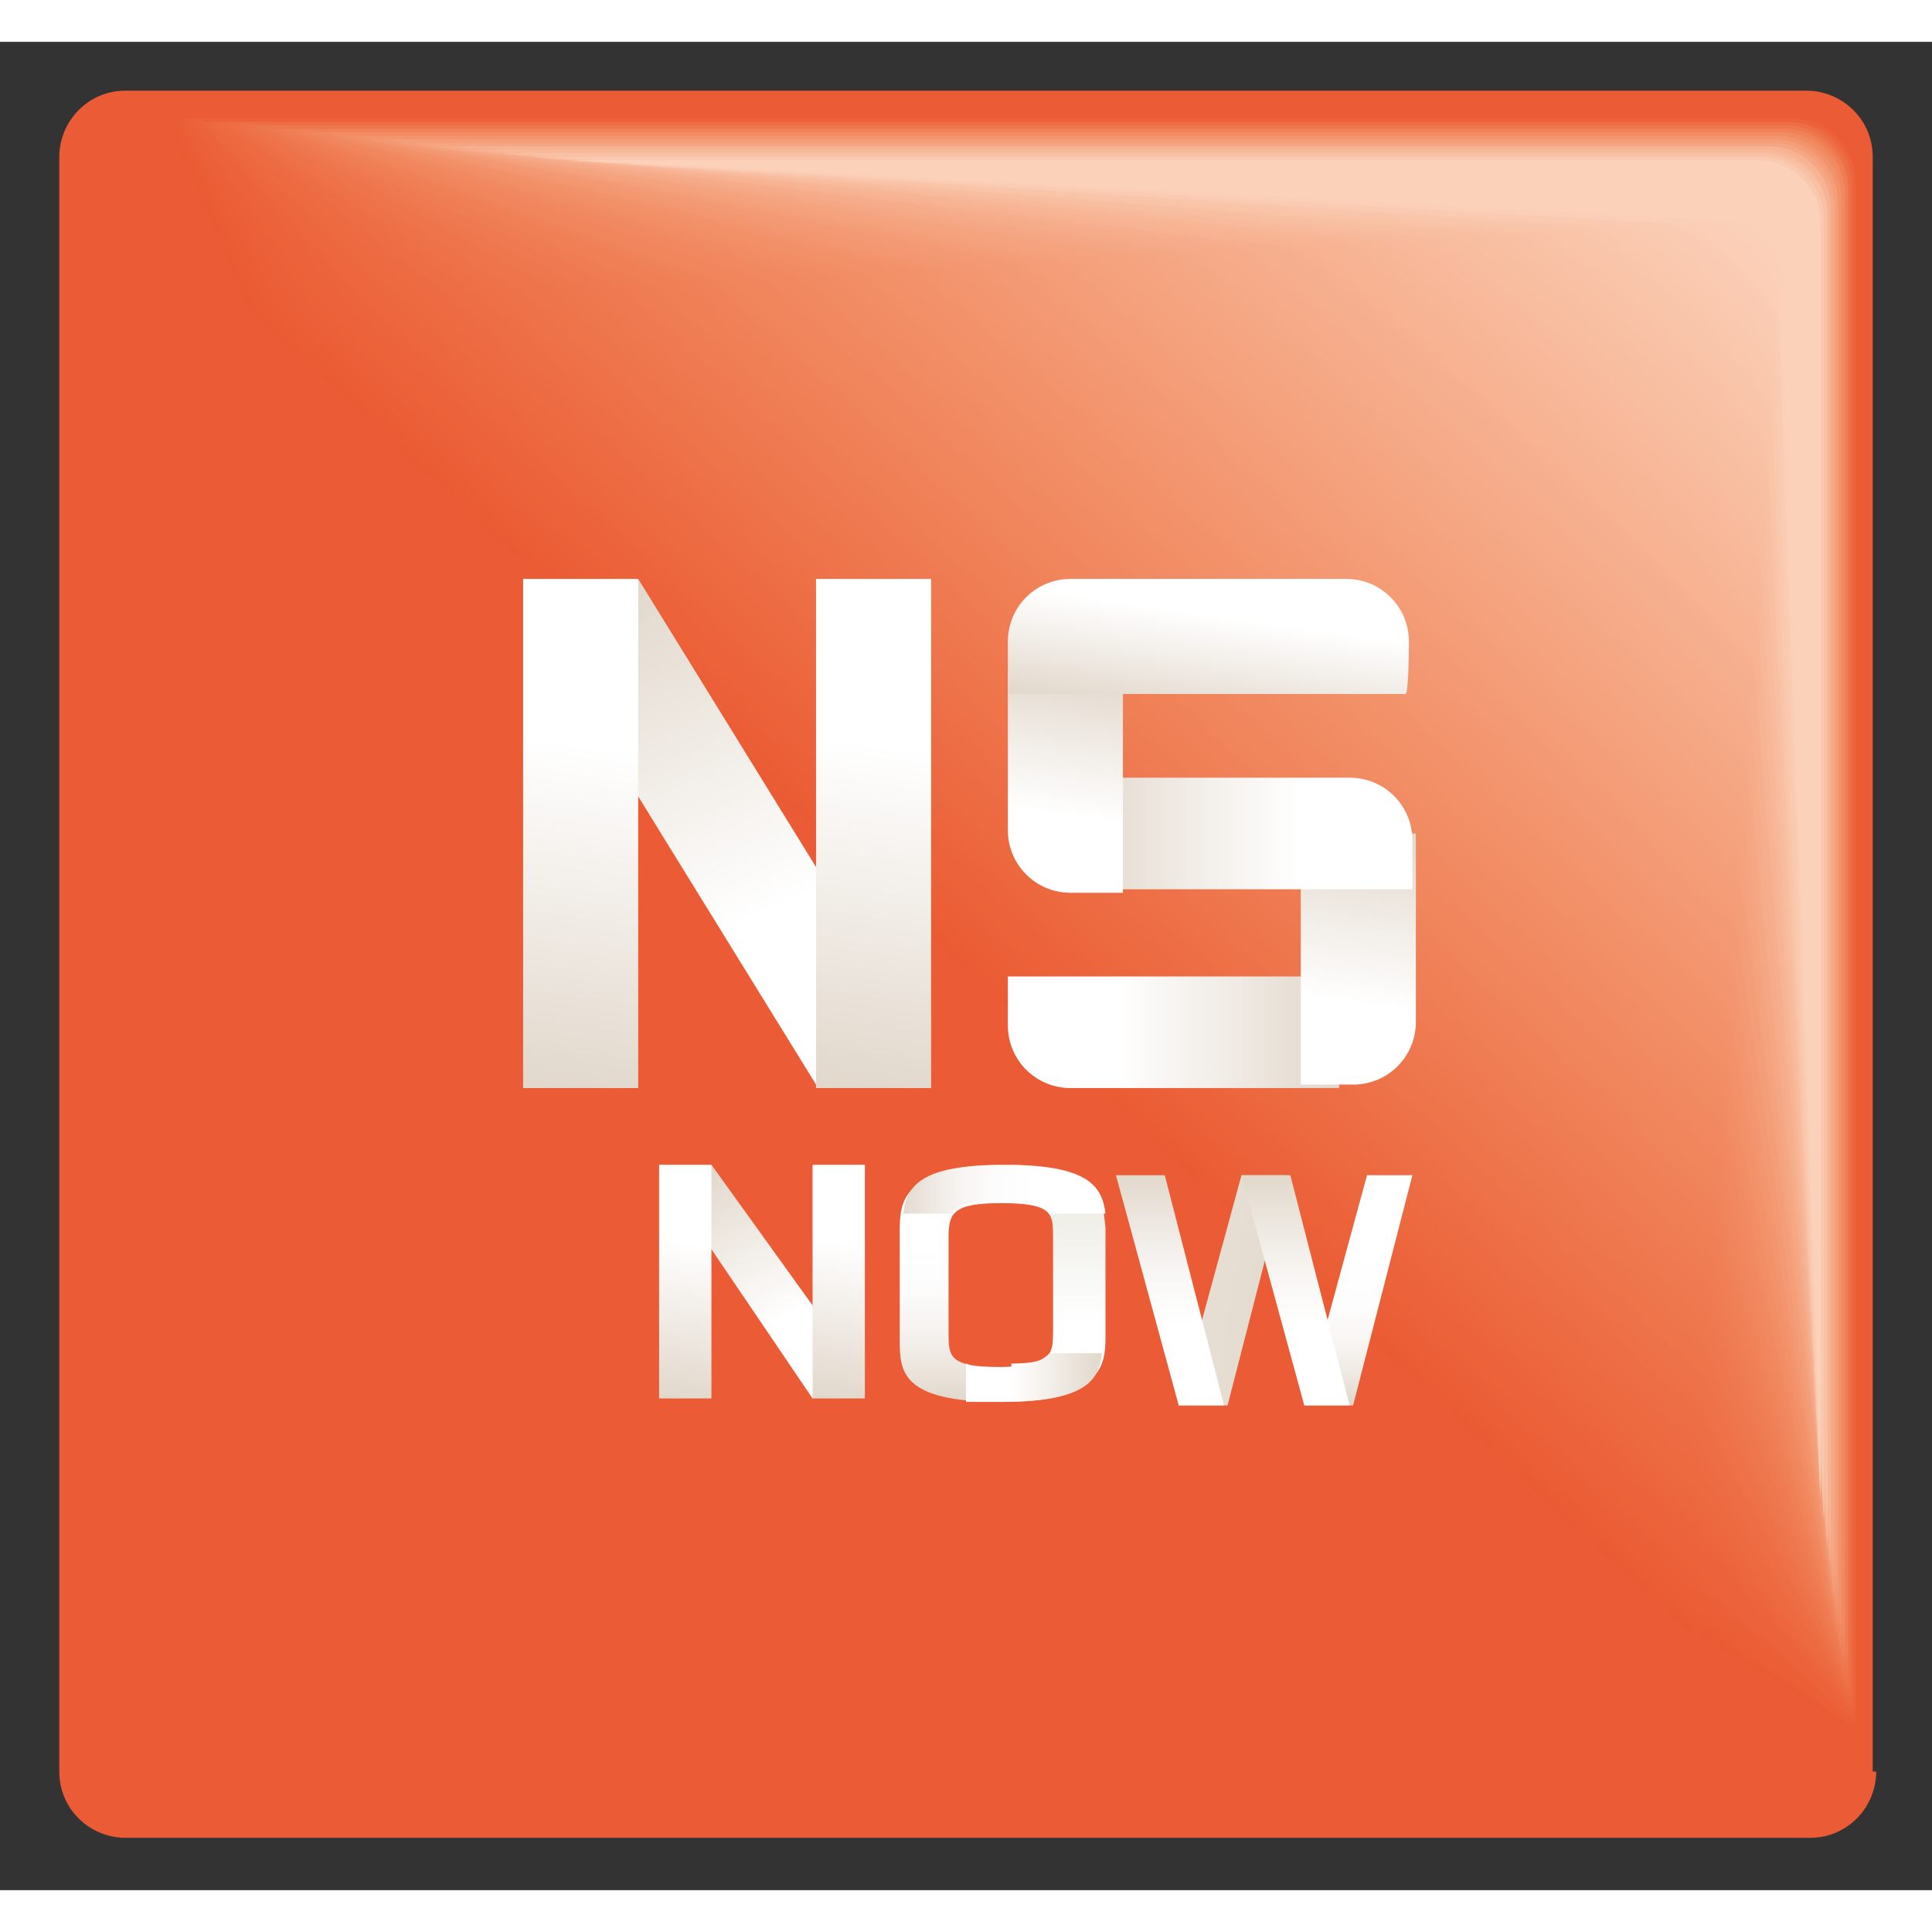 <svg width="66px" height="66px" xmlns="http://www.w3.org/2000/svg" viewBox="0 0 55.4 53" enable-background="new 0 0 55.4 53" xmlns:xlink="http://www.w3.org/1999/xlink"><rect x="0" y="0" width="55.4" height="53" fill="#333333" stroke="none"/><defs><linearGradient id="I" gradientUnits="userSpaceOnUse" x1="31.618" x2="27.67" xlink:href="#0"/><linearGradient id="C" gradientUnits="userSpaceOnUse" y1="32.476" x2="0" y2="39.06"><stop offset=".006" stop-color="#e2d8cc"/><stop offset=".255" stop-color="#f0ebe6"/><stop offset=".5" stop-color="#fbfaf9"/><stop offset=".668" stop-color="#fff"/></linearGradient><linearGradient id="A" gradientUnits="userSpaceOnUse" x1="19.2" y1="38.926" x2="20.16" y2="32.15" xlink:href="#0"/><linearGradient id="B" gradientUnits="userSpaceOnUse" y1="39.06" x2="0" y2="32.476" xlink:href="#0"/><linearGradient id="D" gradientUnits="userSpaceOnUse" y1="39.06" x2="0" y2="32.476"><stop offset=".006" stop-color="#e2d8cc"/><stop offset=".027" stop-color="#e4dbd0"/><stop offset=".147" stop-color="#f0ebe5"/><stop offset=".281" stop-color="#f9f6f4"/><stop offset=".437" stop-color="#fefdfd"/><stop offset=".668" stop-color="#fff"/></linearGradient><linearGradient id="E" gradientUnits="userSpaceOnUse" y1="32.476" x2="0" y2="39.06"><stop offset=".006" stop-color="#e2d8cc"/><stop offset=".168" stop-color="#eae4db"/><stop offset=".482" stop-color="#faf8f6"/><stop offset=".668" stop-color="#fff"/></linearGradient><linearGradient id="H" gradientUnits="userSpaceOnUse" x1="25.77" x2="31.618"><stop offset=".006" stop-color="#e2d8cc"/><stop offset=".135" stop-color="#ece6df"/><stop offset=".302" stop-color="#f7f4f1"/><stop offset=".476" stop-color="#fdfcfc"/><stop offset=".668" stop-color="#fff"/></linearGradient><linearGradient id="F" gradientUnits="userSpaceOnUse" y1="38.966" x2="0" y2="32.23"><stop offset=".006" stop-color="#e2d8cc"/><stop offset=".123" stop-color="#ebe4dc"/><stop offset=".303" stop-color="#f6f3f0"/><stop offset=".485" stop-color="#fdfcfc"/><stop offset=".668" stop-color="#fff"/></linearGradient><linearGradient id="G" gradientUnits="userSpaceOnUse" y1="32.23" x2="0" y2="38.963"><stop offset=".006" stop-color="#e8e7de"/><stop offset=".668" stop-color="#fff"/></linearGradient><linearGradient id="9" gradientUnits="userSpaceOnUse" x1="23.614" y1="38.926" x2="24.566" y2="32.15" xlink:href="#0"/><linearGradient id="8" gradientUnits="userSpaceOnUse" x1="20.16" y1="32.34" x2="23.677" y2="38.697" xlink:href="#0"/><linearGradient id="2" gradientUnits="userSpaceOnUse" x1="30.74" x2="40.523" xlink:href="#0"/><linearGradient id="0" gradientUnits="userSpaceOnUse" x1="38.35" x2="28.905"><stop offset=".006" stop-color="#e2d8cc"/><stop offset=".668" stop-color="#fff"/></linearGradient><linearGradient id="1" gradientUnits="userSpaceOnUse" x1="39.31" y1="22.579" x2="38.26" y2="30.08" xlink:href="#0"/><linearGradient id="3" gradientUnits="userSpaceOnUse" x1="30.991" y1="17.94" x2="30.1" y2="24.308" xlink:href="#0"/><linearGradient id="4" gradientUnits="userSpaceOnUse" x1="35.05" y1="14.933" x2="34.409" y2="19.467"><stop offset=".332" stop-color="#fff"/><stop offset=".994" stop-color="#e2d8cc"/></linearGradient><linearGradient id="7" gradientUnits="userSpaceOnUse" x1="15.57" y1="30.03" x2="17.643" y2="15.274" xlink:href="#0"/><linearGradient id="5" gradientUnits="userSpaceOnUse" x1="17.684" y1="15.615" x2="24.01" y2="29.685" xlink:href="#0"/><linearGradient id="6" gradientUnits="userSpaceOnUse" x1="24.06" y1="30.03" x2="26.13" y2="15.274" xlink:href="#0"/></defs><path fill="#eb5b35" d="m53.8 49.6c0 1-.8 1.9-1.9 1.9h-48.3c-1 0-1.9-.8-1.9-1.9v-46.3c0-1 .8-1.9 1.9-1.9h48.2c1 0 1.9.8 1.9 1.9v46.3z"/><path fill="#eb5b33" d="M48.4,45.6l4.8,2.8V4c0-1-0.8-1.8-1.8-1.8H4.8l2.3,5.5L48.4,45.6z"/><path fill="#eb5c34" d="m48.4 45.3l4.8 3v-44.3c0-1-.8-1.8-1.8-1.8h-46.5l2.5 5.5c0 0 41 37.6 41 37.6"/><path fill="#eb5d35" d="M48.4,45.1l4.8,3.3V4c0-1-0.8-1.8-1.8-1.8H5l2.7,5.5C7.7,7.7,48.4,45.1,48.4,45.1z"/><path fill="#eb5e36" d="M48.4,44.8l4.7,3.5V4c0-1-0.8-1.8-1.8-1.8H5.1L8,7.6C8,7.6,48.4,44.8,48.4,44.8z"/><path fill="#eb5f37" d="M48.4,44.5l4.7,3.7V4c0-1-0.8-1.8-1.8-1.8H5.1l3.1,5.4C8.3,7.6,48.4,44.5,48.4,44.5z"/><path fill="#eb6038" d="m48.5 44.2l4.7 3.9v-44.1c0-1-.8-1.8-1.8-1.8h-46.2l3.3 5.4c.1 0 40 36.6 40 36.6"/><path fill="#ec6138" d="m48.5 44l4.7 4.2v-44.2c0-1-.8-1.8-1.8-1.8h-46l3.5 5.4c0 0 39.6 36.3 39.6 36.4"/><path fill="#ec6239" d="M48.5,43.7l4.6,4.4V4c0-1-0.8-1.8-1.8-1.8H5.4l3.8,5.3C9.2,7.6,48.5,43.6,48.5,43.7z"/><path fill="#ec623a" d="m48.5 43.4l4.6 4.6v-44c0-1-.8-1.8-1.8-1.8h-45.8l4 5.3c0 0 39 35.9 39 35.9"/><path fill="#ec633b" d="m48.5 43.1l4.6 4.8v-43.8c0-1-.8-1.8-1.8-1.8h-45.7l4.2 5.3c0-.1 38.7 35.5 38.7 35.5"/><path fill="#ec643c" d="m48.6 42.9l4.6 5v-43.8c0-1-.8-1.8-1.8-1.8h-45.7l4.4 5.3c0-.1 38.5 35.2 38.5 35.3"/><path fill="#ec653d" d="m48.6 42.6l4.5 5.3v-43.8c0-1-.8-1.8-1.8-1.8h-45.5l4.6 5.2c.1 0 38.2 35 38.2 35.1"/><path fill="#ec663e" d="m48.6 42.3l4.5 5.5v-43.7c0-1-.8-1.8-1.8-1.8h-45.5l4.8 5.2c.2 0 38 34.7 38 34.8"/><path fill="#ec673e" d="M48.6,42l4.5,5.7V4.1c0-1-0.8-1.8-1.8-1.8H5.9l5,5.2C11.1,7.4,48.6,41.9,48.6,42z"/><path fill="#ec683f" d="m48.6 41.8l4.5 5.9v-43.6c0-1-.8-1.8-1.8-1.8h-45.3l5.3 5.1c.1 0 37.3 34.3 37.3 34.4"/><path fill="#ed6940" d="m48.7 41.5l4.4 6.2v-43.6c0-1-.8-1.8-1.8-1.8h-45.2l5.5 5.1c.1 0 37.1 34 37.1 34.1"/><path fill="#ed6a41" d="m48.7 41.2l4.4 6.4v-43.5c0-1-.8-1.8-1.8-1.8h-45.1l5.7 5.1c.1 0 36.8 33.7 36.8 33.8"/><path fill="#ed6a42" d="m48.7 40.9l4.4 6.6v-43.4c0-1-.8-1.8-1.8-1.8h-45l5.9 5.1c.1 0 36.5 33.4 36.5 33.5"/><path fill="#ed6b43" d="m48.7 40.6l4.3 6.8v-43.3c0-1-.8-1.8-1.8-1.8h-44.8l6.1 5c.1.1 36.2 33.2 36.2 33.3"/><path fill="#ed6c44" d="m48.7 40.4l4.3 7v-43.3c0-1-.8-1.8-1.8-1.8h-44.7l6.3 5c.1 0 35.9 32.9 35.9 33.1"/><path fill="#ed6d44" d="m48.7 40.1l4.3 7.3v-43.3c0-1-.8-1.8-1.8-1.8h-44.7l6.5 5c.2 0 35.7 32.7 35.7 32.8"/><path fill="#ed6e45" d="m48.8 39.8l4.3 7.5v-43.1c0-1-.8-1.8-1.8-1.8h-44.7l6.8 5c.1-.1 35.4 32.3 35.4 32.4"/><path fill="#ee6f46" d="m48.8 39.5l4.2 7.7v-43c0-1-.8-1.8-1.8-1.8h-44.5l7 4.9c.1 0 35.1 32.1 35.1 32.2"/><path fill="#ee7047" d="m48.8 39.3l4.2 7.9v-43c0-1-.8-1.8-1.8-1.8h-44.4l7.2 4.9c.2 0 34.8 31.8 34.8 32"/><path fill="#ee7148" d="m48.8 39l4.2 8.2v-43c0-1-.8-1.8-1.8-1.8h-44.3l7.4 4.9c.2-.1 34.5 31.5 34.5 31.7"/><path fill="#ee7249" d="m48.8 38.7l4.2 8.4v-42.9c0-1-.8-1.8-1.8-1.8h-44.2l7.6 4.8c.2 0 34.2 31.3 34.2 31.5"/><path fill="#ee734a" d="m48.9 38.4l4.1 8.6v-42.8c0-1-.8-1.8-1.8-1.8h-44.1l7.8 4.8c.2 0 34 31 34 31.2"/><path fill="#ee744a" d="m48.9 38.2l4.1 8.8v-42.8c0-1-.8-1.8-1.8-1.8h-44l8 4.8c.2 0 33.7 30.8 33.7 31"/><path fill="#ee754b" d="m48.9 37.9l4.1 9.1v-42.8c0-1-.8-1.8-1.8-1.8h-44l8.3 4.8c.2 0 33.4 30.5 33.4 30.7"/><path fill="#ee764c" d="m48.9 37.6l4 9.3v-42.7c0-1-.8-1.8-1.8-1.8h-43.8l8.5 4.7c.2.1 33.1 30.3 33.1 30.5"/><path fill="#ef774d" d="m48.9 37.3l4 9.5v-42.6c0-1-.8-1.8-1.8-1.8h-43.7l8.7 4.7c.2 0 32.8 30 32.8 30.2"/><path fill="#ef774e" d="m49 37.1l4 9.7v-42.6c0-1-.8-1.8-1.8-1.8h-43.7l8.9 4.7c.2 0 32.6 29.7 32.6 30"/><path fill="#ef784f" d="M49,36.8l4,9.9V4.3c0-1-0.8-1.8-1.8-1.8H7.6l9.1,4.6C16.9,7.1,49,36.5,49,36.8z"/><path fill="#ef7950" d="m49 36.5l3.9 10.2v-42.4c0-1-.8-1.8-1.8-1.8h-43.4l9.3 4.6c.2 0 32 29.2 32 29.4"/><path fill="#ef7a51" d="M49,36.2l3.9,10.4V4.3c0-1-0.8-1.8-1.8-1.8H7.8l9.5,4.6C17.5,7.1,49,36,49,36.2z"/><path fill="#ef7b52" d="M49,35.9l3.9,10.6V4.3c0-1-0.8-1.8-1.8-1.8H7.8L17.6,7C17.9,7,49,35.7,49,35.9z"/><path fill="#ef7c53" d="m49.1 35.7l3.9 10.8v-42.2c0-1-.8-1.8-1.8-1.8h-43.3l10 4.5c.3 0 31.2 28.4 31.2 28.7"/><path fill="#ef7d53" d="M49.1,35.4l3.8,11.1V4.3c0-1-0.8-1.8-1.8-1.8H8L18.2,7C18.5,7,49.1,35.1,49.1,35.4z"/><path fill="#ef7e54" d="m49.1 35.1l3.8 11.3v-42.1c0-1-.8-1.8-1.8-1.8h-43l10.4 4.5c.3 0 30.6 27.8 30.6 28.1"/><path fill="#f07f55" d="m49.1 34.8l3.8 11.5v-42c0-1-.8-1.8-1.8-1.8h-42.9l10.6 4.5c.3 0 30.3 27.6 30.3 27.8"/><path fill="#f07f56" d="m49.1 34.6l3.8 11.7v-42c0-1-.8-1.8-1.8-1.8h-42.8l10.8 4.4c.3 0 30 27.4 30 27.7"/><path fill="#f08057" d="m49.2 34.3l3.7 11.9v-41.9c0-1-.8-1.8-1.8-1.8h-42.7l11.1 4.4c.2 0 29.7 27.1 29.7 27.4"/><path fill="#f08158" d="M49.2,34l3.7,12.2V4.3c0-1-0.8-1.8-1.8-1.8H8.5l11.3,4.4C20,6.9,49.2,33.7,49.2,34z"/><path fill="#f08259" d="m49.2 33.7l3.7 12.4v-41.7c0-1-.8-1.8-1.8-1.8h-42.6l11.5 4.3c.3 0 29.2 26.5 29.2 26.8"/><path fill="#f0835a" d="m49.2 33.5l3.6 12.6v-41.7c0-1-.8-1.8-1.8-1.8h-42.4l11.7 4.3c.3 0 28.9 26.2 28.9 26.6"/><path fill="#f0845b" d="m49.2 33.2l3.7 12.8v-41.6c0-1-.8-1.8-1.8-1.8h-42.4l11.9 4.3c.3 0 28.6 26 28.6 26.3"/><path fill="#f1855c" d="m49.3 32.9l3.5 13.1v-41.6c0-1-.8-1.8-1.8-1.8h-42.2l12.1 4.3c.4-.1 28.4 25.7 28.4 26"/><path fill="#f1865d" d="m49.3 32.6l3.6 13.3v-41.5c0-1-.8-1.8-1.8-1.8h-42.2l12.3 4.2c.4 0 28.1 25.5 28.1 25.8"/><path fill="#f1865e" d="m49.3 32.3l3.5 13.5v-41.4c0-1-.8-1.8-1.8-1.8h-42l12.6 4.2c.3 0 27.7 25.2 27.7 25.5"/><path fill="#f1875f" d="m49.3 32.1l3.5 13.7v-41.4c0-1-.8-1.8-1.8-1.8h-42l12.8 4.2c.4 0 27.5 24.9 27.5 25.3"/><path fill="#f18860" d="m49.3 31.8l3.5 13.9v-41.3c0-1-.8-1.8-1.8-1.8h-41.8l13 4.2c.3 0 27.1 24.6 27.1 25"/><path fill="#f18960" d="m49.4 31.5l3.5 14.2v-41.3c0-1-.8-1.8-1.8-1.8h-41.9l13.2 4.1c.4 0 27 24.5 27 24.8"/><path fill="#f18a61" d="m49.4 31.2l3.4 14.4v-41.2c0-1-.8-1.8-1.8-1.8h-41.7l13.4 4.1c.4 0 26.7 24.2 26.7 24.5"/><path fill="#f18b62" d="M49.4,31l3.4,14.6V4.4c0-1-0.8-1.8-1.8-1.8H9.4L23,6.7C23.4,6.7,49.4,30.6,49.4,31z"/><path fill="#f18b63" d="m49.4 30.7l3.4 14.8v-41c0-1-.8-1.8-1.8-1.8h-41.5l13.8 4c.4 0 26.1 23.6 26.1 24"/><path fill="#f28c64" d="m49.4 30.4l3.4 15.1v-41c0-1-.8-1.8-1.8-1.8h-41.4l14.1 4c.3 0 25.7 23.3 25.7 23.7"/><path fill="#f28d65" d="m49.4 30.1l3.3 15.3v-40.9c0-1-.8-1.8-1.8-1.8h-41.2l14.3 4c.3-.1 25.4 23 25.4 23.4"/><path fill="#f28e66" d="m49.5 29.9l3.3 15.5v-40.9c0-1-.8-1.8-1.8-1.8h-41.2l14.5 4c.3-.1 25.2 22.8 25.2 23.2"/><path fill="#f28f67" d="m49.5 29.6l3.3 15.7v-40.8c0-1-.8-1.8-1.8-1.8h-41.2l14.7 3.9c.5 0 25 22.6 25 23"/><path fill="#f29068" d="m49.5 29.3l3.2 15.9v-40.7c0-1-.8-1.8-1.8-1.8h-41l14.9 3.9c.5 0 24.7 22.3 24.7 22.7"/><path fill="#f29169" d="m49.5 29l3.2 16.2v-40.7c0-1-.8-1.8-1.8-1.8h-40.9l15.1 3.9c.5 0 24.4 22 24.4 22.4"/><path fill="#f2916a" d="m49.5 28.8l3.2 16.4v-40.7c0-1-.8-1.8-1.8-1.8h-40.8l15.3 3.8c.5.1 24.1 21.8 24.1 22.3"/><path fill="#f2926b" d="m49.6 28.5l3.2 16.6v-40.6c0-1-.8-1.8-1.8-1.8h-40.8l15.6 3.8c.4 0 23.8 21.5 23.8 22"/><path fill="#f3936c" d="m49.6 28.2l3.1 16.8v-40.5c0-1-.8-1.8-1.8-1.8h-40.6l15.8 3.8c.4 0 23.5 21.2 23.5 21.7"/><path fill="#f3946d" d="m49.6 27.9l3.1 17.1v-40.5c0-1-.8-1.8-1.8-1.8h-40.5l16 3.8c.4 0 23.2 21 23.2 21.4"/><path fill="#f3956e" d="m49.6 27.6l3.1 17.3v-40.3c0-1-.8-1.8-1.8-1.8h-40.4l16.2 3.7c.4 0 22.9 20.7 22.9 21.1"/><path fill="#f3966f" d="m49.6 27.4l3.1 17.5v-40.3c0-1-.8-1.8-1.8-1.8h-40.4l16.5 3.7c.4 0 22.6 20.4 22.6 20.9"/><path fill="#f39770" d="m49.7 27.1l3 17.7v-40.2c0-1-.8-1.8-1.8-1.8h-40.3l16.6 3.7c.5-.1 22.5 20.1 22.5 20.6"/><path fill="#f39771" d="m49.7 26.8l3 17.9v-40.1c0-1-.8-1.8-1.8-1.8h-40.2l16.8 3.7c.5-.1 22.2 19.8 22.2 20.3"/><path fill="#f39872" d="m49.7 26.5l3 18.2v-40.1c0-1-.8-1.8-1.8-1.8h-40.1l17.1 3.6c.5 0 21.8 19.6 21.8 20.1"/><path fill="#f39973" d="m49.7 26.3l2.9 18.4v-40.1c0-1-.8-1.8-1.8-1.8h-40l17.3 3.6c.6 0 21.6 19.4 21.6 19.9"/><path fill="#f39a74" d="M49.7,26l2.9,18.6v-40c0-1-0.8-1.8-1.8-1.8H11l17.5,3.6C29,6.4,49.7,25.5,49.7,26z"/><path fill="#f49b75" d="m49.8 25.7l2.9 18.8v-39.9c0-1-.8-1.8-1.8-1.8h-39.8l17.7 3.5c.5.1 21 18.9 21 19.4"/><path fill="#f49c76" d="m49.8 25.4l2.9 19.1v-39.9c0-1-.8-1.8-1.8-1.8h-39.7l17.9 3.5c.5 0 20.7 18.6 20.7 19.1"/><path fill="#f49d77" d="m49.8 25.2l2.8 19.3v-39.9c0-1-.8-1.8-1.8-1.8h-39.6l18.1 3.5c.6 0 20.5 18.3 20.5 18.9"/><path fill="#f49d78" d="m49.8 24.9l2.8 19.5v-39.8c0-1-.8-1.8-1.8-1.8h-39.5l18.3 3.5c.6 0 20.2 18 20.2 18.6"/><path fill="#f49e79" d="m49.8 24.6l2.8 19.7v-39.6c0-1-.8-1.8-1.8-1.8h-39.4l18.6 3.4c.5 0 19.8 17.8 19.8 18.3"/><path fill="#f49f7a" d="m49.9 24.3l2.8 20v-39.6c0-1-.8-1.8-1.8-1.8h-39.4l18.8 3.4c.5 0 19.6 17.5 19.6 18"/><path fill="#f4a07b" d="m49.9 24l2.7 20.2v-39.5c0-1-.8-1.8-1.8-1.8h-39.2l19 3.4c.5-.1 19.3 17.2 19.3 17.7"/><path fill="#f4a17c" d="m49.9 23.8l2.7 20.4v-39.5c0-1-.8-1.8-1.8-1.8h-39.1l19.2 3.4c.5-.1 19 16.9 19 17.5"/><path fill="#f5a17d" d="m49.9 23.5l2.7 20.6v-39.4c0-1-.8-1.8-1.8-1.8h-39l19.4 3.3c.5 0 18.7 16.7 18.7 17.3"/><path fill="#f5a27e" d="m49.9 23.2l2.7 20.8v-39.3c0-1-.8-1.8-1.8-1.8h-39l19.6 3.3c.7 0 18.5 16.4 18.5 17"/><path fill="#f5a37f" d="M50,22.9L52.6,44V4.7c0-1-0.8-1.8-1.8-1.8H11.9l19.8,3.3C32.4,6.2,50,22.4,50,22.9z"/><path fill="#f5a480" d="M50,22.7L52.6,44V4.7c0-1-0.8-1.8-1.8-1.8H12l20.1,3.2C32.7,6.1,50,22.1,50,22.7z"/><path fill="#f5a581" d="M50,22.4l2.6,21.5V4.7c0-1-0.8-1.8-1.8-1.8H12.1l20.3,3.2C33,6.1,50,21.8,50,22.4z"/><path fill="#f5a582" d="m50 22.1l2.5 21.7v-39.1c0-1-.8-1.8-1.8-1.8h-38.5l20.5 3.2c.6 0 17.3 15.4 17.3 16"/><path fill="#f5a683" d="m50 21.8l2.5 22v-39c0-1-.8-1.8-1.8-1.8h-38.4l20.7 3.1c.6 0 17 15.1 17 15.7"/><path fill="#f5a784" d="m50.1 21.6l2.5 22.2v-39c0-1-.8-1.8-1.8-1.8h-38.4l20.9 3.1c.6 0 16.8 14.8 16.8 15.5"/><path fill="#f5a885" d="m50.1 21.3l2.5 22.4v-38.9c0-1-.8-1.8-1.8-1.8h-38.3l21.1 3.1c.6 0 16.5 14.6 16.5 15.2"/><path fill="#f5a986" d="m50.1 21l2.4 22.6v-38.8c0-1-.8-1.8-1.8-1.8h-38.2l21.4 3c.6 0 16.2 14.4 16.2 15"/><path fill="#f6aa87" d="m50.1 20.7l2.4 22.8v-38.7c0-1-.8-1.8-1.8-1.8h-38.1l21.6 3c.6 0 15.9 14.1 15.9 14.7"/><path fill="#f6aa88" d="m50.1 20.5l2.4 23.1v-38.8c0-1-.8-1.8-1.8-1.8h-38l21.8 3c.6 0 15.6 13.8 15.6 14.5"/><path fill="#f6ab89" d="m50.1 20.2l2.4 23.3v-38.7c0-1-.8-1.8-1.8-1.8h-37.9l22 3c.7 0 15.3 13.5 15.3 14.2"/><path fill="#f6ac8a" d="m50.2 19.9l2.3 23.5v-38.6c0-1-.8-1.8-1.8-1.8h-37.8l22.2 3c.7 0 15.1 13.2 15.1 13.9"/><path fill="#f6ad8b" d="M50.2,19.6l2.3,23.7V4.8c0-1-0.8-1.8-1.8-1.8H13l22.4,2.9C36.1,5.9,50.2,19,50.2,19.6z"/><path fill="#f6ae8c" d="m50.2 19.3l2.3 24v-38.5c0-1-.8-1.8-1.8-1.8h-37.6l22.6 2.9c.7 0 14.5 12.8 14.5 13.4"/><path fill="#f6af8d" d="m50.2 19.1l2.3 24.2v-38.5c0-1-.8-1.8-1.8-1.8h-37.5l22.8 2.9c.7 0 14.2 12.5 14.2 13.2"/><path fill="#f6af8e" d="m50.2 18.8l2.2 24.4v-38.4c0-1-.8-1.8-1.8-1.8h-37.4l23.1 2.9c.7 0 13.9 12.2 13.9 12.9"/><path fill="#f7b08f" d="m50.3 18.5l2.2 24.6v-38.3c0-1-.8-1.8-1.8-1.8h-37.4l23.3 2.8c.7.1 13.7 12 13.7 12.7"/><path fill="#f7b190" d="m50.3 18.2l2.2 24.8v-38.1c0-1-.8-1.8-1.8-1.8h-37.3l23.5 2.8c.7-.1 13.4 11.6 13.4 12.3"/><path fill="#f7b291" d="m50.3 18l2.1 25v-38.1c0-1-.8-1.8-1.8-1.8h-37.1l23.7 2.8c.7-.1 13.1 11.3 13.1 12.1"/><path fill="#f7b392" d="m50.3 17.7l2.1 25.3v-38.1c0-1-.8-1.8-1.8-1.8h-37l23.9 2.7c.7 0 12.8 11.2 12.8 11.9"/><path fill="#f7b393" d="m50.3 17.4l2.1 25.5v-38c0-1-.8-1.8-1.8-1.8h-36.9l24.1 2.7c.7 0 12.5 10.9 12.5 11.6"/><path fill="#f7b494" d="m50.4 17.1l2.1 25.7v-38c0-1-.8-1.8-1.8-1.8h-36.9l24.3 2.7c.7.1 12.3 10.7 12.3 11.4"/><path fill="#f7b595" d="m50.4 16.9l2 26v-38c0-1-.8-1.8-1.8-1.8h-36.7l24.6 2.7c.7 0 11.9 10.3 11.9 11.1"/><path fill="#f7b696" d="m50.4 16.6l2 26.2v-37.9c0-1-.8-1.8-1.8-1.8h-36.7l24.8 2.6c.8 0 11.7 10.1 11.7 10.9"/><path fill="#f7b797" d="m50.4 16.3l2 26.4v-37.8c0-1-.8-1.8-1.8-1.8h-36.6l25 2.6c.8 0 11.4 9.8 11.4 10.6"/><path fill="#f8b798" d="m50.4 16l2 26.6v-37.7c0-1-.8-1.8-1.8-1.8h-36.5l25.2 2.6c.8 0 11.1 9.6 11.1 10.3"/><path fill="#f8b899" d="m50.5 15.7l1.9 26.8v-37.6c0-1-.8-1.8-1.8-1.8h-36.4l25.4 2.6c.8 0 10.9 9.3 10.9 10"/><path fill="#f8b99a" d="m50.5 15.5l1.9 27.1v-37.7c0-1-.8-1.8-1.8-1.8h-36.3l25.6 2.5c.8.1 10.6 9.1 10.6 9.9"/><path fill="#f8ba9b" d="m50.5 15.2l1.9 27.3v-37.5c0-1-.8-1.8-1.8-1.8h-36.2l25.8 2.5c.8-.1 10.3 8.7 10.3 9.5"/><path fill="#f8ba9c" d="m50.5 14.9l1.8 27.5v-37.4c0-1-.8-1.8-1.8-1.8h-36l26.1 2.5c.7-.1 9.9 8.4 9.9 9.2"/><path fill="#f8bb9d" d="m50.5 14.6l1.8 27.7v-37.3c0-1-.8-1.8-1.8-1.8h-36l26.3 2.4c.8 0 9.7 8.2 9.7 9"/><path fill="#f8bc9e" d="m50.6 14.4l1.8 28v-37.4c0-1-.8-1.8-1.8-1.8h-36l26.5 2.4c.8 0 9.5 8 9.5 8.8"/><path fill="#f8bd9f" d="m50.6 14.1l1.8 28.2v-37.3c0-1-.8-1.8-1.8-1.8h-35.9l26.7 2.4c.8 0 9.2 7.7 9.2 8.5"/><path fill="#f8bea0" d="m50.6 13.8l1.7 28.4v-37.2c0-1-.8-1.8-1.8-1.8h-35.7l26.9 2.4c.9 0 8.9 7.4 8.9 8.2"/><path fill="#f8bea1" d="m50.6 13.5l1.7 28.6v-37.1c0-1-.8-1.8-1.8-1.8h-35.6l27.1 2.3c.9 0 8.6 7.2 8.6 8"/><path fill="#f9bfa2" d="m50.6 13.3l1.7 28.8v-37.1c0-1-.8-1.8-1.8-1.8h-35.5l27.3 2.3c.9 0 8.3 6.9 8.3 7.8"/><path fill="#f9c0a3" d="m50.7 13l1.7 29.1v-37.1c0-1-.8-1.8-1.8-1.8h-35.5l27.6 2.3c.8 0 8 6.6 8 7.5"/><path fill="#f9c1a4" d="m50.7 12.7l1.6 29.3v-37c0-1-.8-1.8-1.8-1.8h-35.3l27.8 2.3c.8 0 7.7 6.4 7.7 7.2"/><path fill="#f9c1a5" d="m50.7 12.4l1.6 29.5v-36.9c0-1-.8-1.8-1.8-1.8h-35.3l28 2.2c.9.1 7.5 6.2 7.5 7"/><path fill="#f9c2a6" d="m50.7 12.2l1.6 29.7v-36.8c0-1-.8-1.8-1.8-1.8h-35.2l28.2 2.2c.9-.1 7.2 5.8 7.2 6.7"/><path fill="#f9c3a7" d="m50.7 11.9l1.6 30v-36.8c0-1-.8-1.8-1.8-1.8h-35.1l28.4 2.2c.9-.1 6.9 5.5 6.9 6.4"/><path fill="#f9c4a8" d="m50.7 11.6l1.5 30.2v-36.7c0-1-.8-1.8-1.8-1.8h-35l28.6 2.1c1 0 6.7 5.3 6.7 6.2"/><path fill="#f9c5a9" d="m50.8 11.3l1.5 30.4v-36.6c0-1-.8-1.8-1.8-1.8h-34.9l28.9 2.1c.8 0 6.3 5 6.3 5.9"/><path fill="#f9c5aa" d="m50.8 11l1.5 30.6v-36.5c0-1-.8-1.8-1.8-1.8h-34.8l29.1 2.1c.8 0 6 4.8 6 5.6"/><path fill="#fac6ab" d="m50.8 10.8l1.4 30.8v-36.5c0-1-.8-1.8-1.8-1.8h-34.6l29.2 2c.9 0 5.8 4.6 5.8 5.5"/><path fill="#fac7ac" d="m50.8 10.5l1.4 31.1v-36.5c0-1-.8-1.8-1.8-1.8h-34.5l29.5 2c.9 0 5.4 4.3 5.4 5.2"/><path fill="#fac8ad" d="m50.8 10.2l1.4 31.3v-36.4c0-1-.8-1.8-1.8-1.8h-34.5l29.7 2c1 0 5.2 4 5.2 4.9"/><path fill="#fac8ae" d="m50.9 9.9l1.4 31.5v-36.3c0-1-.8-1.8-1.8-1.8h-34.5l29.9 2c1 0 5 3.7 5 4.6"/><path fill="#fac9af" d="m50.9 9.7l1.3 31.7v-36.3c0-1-.8-1.8-1.8-1.8h-34.3l30.1 1.9c1 .1 4.7 3.5 4.7 4.5"/><path fill="#facab0" d="m50.9 9.4l1.3 32v-36.3c0-1-.8-1.8-1.8-1.8h-34.2l30.4 1.9c.9.1 4.3 3.3 4.3 4.2"/><path fill="#facbb1" d="m50.9 9.1l1.3 32.2v-36.1c0-1-.8-1.8-1.8-1.8h-34.1l30.6 1.9c.9-.1 4 2.9 4 3.8"/><path fill="#facbb2" d="m50.9 8.8l1.3 32.4v-36c0-1-.8-1.8-1.8-1.8h-34l30.8 1.9c.9-.1 3.7 2.6 3.7 3.5"/><path fill="#faccb3" d="m51 8.6l1.2 32.6v-36c0-1-.8-1.8-1.8-1.8h-33.9l31 1.8c.9 0 3.5 2.4 3.5 3.4"/><path fill="#facdb4" d="m51 8.3l1.2 32.9v-36c0-1-.8-1.8-1.8-1.8h-33.8l31.2 1.8c.9 0 3.2 2.1 3.2 3.1"/><path fill="#fbceb5" d="m51 8l1.2 33.1v-35.9c0-1-.8-1.8-1.8-1.8h-33.8l31.4 1.8c1 0 3 1.8 3 2.8"/><path fill="#fbceb7" d="m51 7.7l1.2 33.3v-35.8c0-1-.8-1.8-1.8-1.8h-33.7l31.6 1.8c1-.1 2.7 1.5 2.7 2.5"/><path fill="#fbcfb8" d="m51 7.5l1.2 33.5v-35.8c0-1-.8-1.8-1.8-1.8h-33.6l31.9 1.7c1 0 2.3 1.4 2.3 2.4"/><path fill="#fbd0b9" d="m51.1 7.2l1.1 33.7v-35.7c0-1-.8-1.8-1.8-1.8h-33.5l32.1 1.7c1 0 2.1 1.1 2.1 2.1"/><path fill="#fbd1ba" d="m51.1 6.9l1.1 34v-35.7c0-1-.8-1.8-1.8-1.8h-33.4l32.3 1.7c1 0 1.8.8 1.8 1.8"/><path fill="url(#0)" d="m28.9 26.7c0 0 0 1.5 0 1.5 0 1 .8 1.8 1.8 1.8h7.7v-3.2h-9.5z"/><path fill="url(#1)" d="m40.5 22.7h-3.2v7.2h1.5c0 0 0 0 0 0 1 0 1.8-.8 1.8-1.8v-5.4z"/><path fill="url(#2)" d="m40.5 22.9c0 0 0 0 0 0 0-1-.8-1.8-1.8-1.8h-8v3.2h9.8v-1.4"/><path fill="url(#3)" d="m28.9 18.1v4.5c0 0 0 0 0 0 0 1 .8 1.8 1.8 1.8h1.5v-6.3h-3.3"/><path fill="url(#4)" d="m40.4 17.2c0-1-.8-1.8-1.8-1.8 0 0-7.9 0-7.9 0-1 0-1.8.8-1.8 1.8v1.5h11.4c.1 0 .1-1.5.1-1.5"/><path fill="url(#5)" d="m26.2 28.2l-2.8 1.7-7.9-12.8 2.8-1.7z"/><path fill="url(#6)" d="m23.4 15.4h3.3v14.6h-3.3z"/><path fill="url(#7)" d="m15 15.4h3.3v14.6h-3.3z"/><path fill="url(#8)" d="m24.5 37.9l-1.2 1-4-5.9 1.1-.8z"/><path fill="url(#9)" d="m23.3 32.2h1.5v6.7h-1.5z"/><path fill="url(#A)" d="m18.9 32.2h1.5v6.7h-1.5z"/><path fill="url(#B)" d="m36.9 32.5l-1.7 6.6h-1.4l1.8-6.6z"/><path fill="url(#C)" d="m35.1 39.1l-1.7-6.6h-1.4l1.8 6.6z"/><path fill="url(#D)" d="m40.5 32.5l-1.7 6.6h-1.4l1.8-6.6z"/><path fill="url(#E)" d="m38.7 39.1l-1.7-6.6h-1.4l1.8 6.6z"/><path fill="url(#F)" d="m28.7 39c-2.9 0-2.9-.9-2.9-1.8v-3.1c0-.9.1-1.8 2.9-1.8 2.9 0 2.9.9 2.9 1.8v3.1c0 .9 0 1.8-2.9 1.8m1.5-4.7c0-.7 0-1-1.5-1-1.4 0-1.5.3-1.5 1v2.7c0 .7 0 1 1.5 1 1.4 0 1.5-.3 1.5-1v-2.7"/><path fill="url(#G)" d="m29 32.2v1c1.2 0 1.2.4 1.2 1v2.7c0 .7 0 1-1.2 1v1c2.6-.1 2.7-.9 2.7-1.8v-3.1c-.1-.9-.1-1.7-2.7-1.8"/><path fill="url(#H)" d="m27.3 33.6c.1-.2.5-.4 1.4-.4.9 0 1.2.1 1.4.4h1.6c-.1-.8-.5-1.4-2.9-1.4-2.4 0-2.8.6-2.9 1.4h1.4"/><path fill="url(#I)" d="m30.1 37.6c-.2.2-.5.4-1.4.4-.5 0-.8 0-1-.1v1.1c.3 0 .6 0 1 0 2.4 0 2.8-.6 2.9-1.4h-1.5"/></svg>